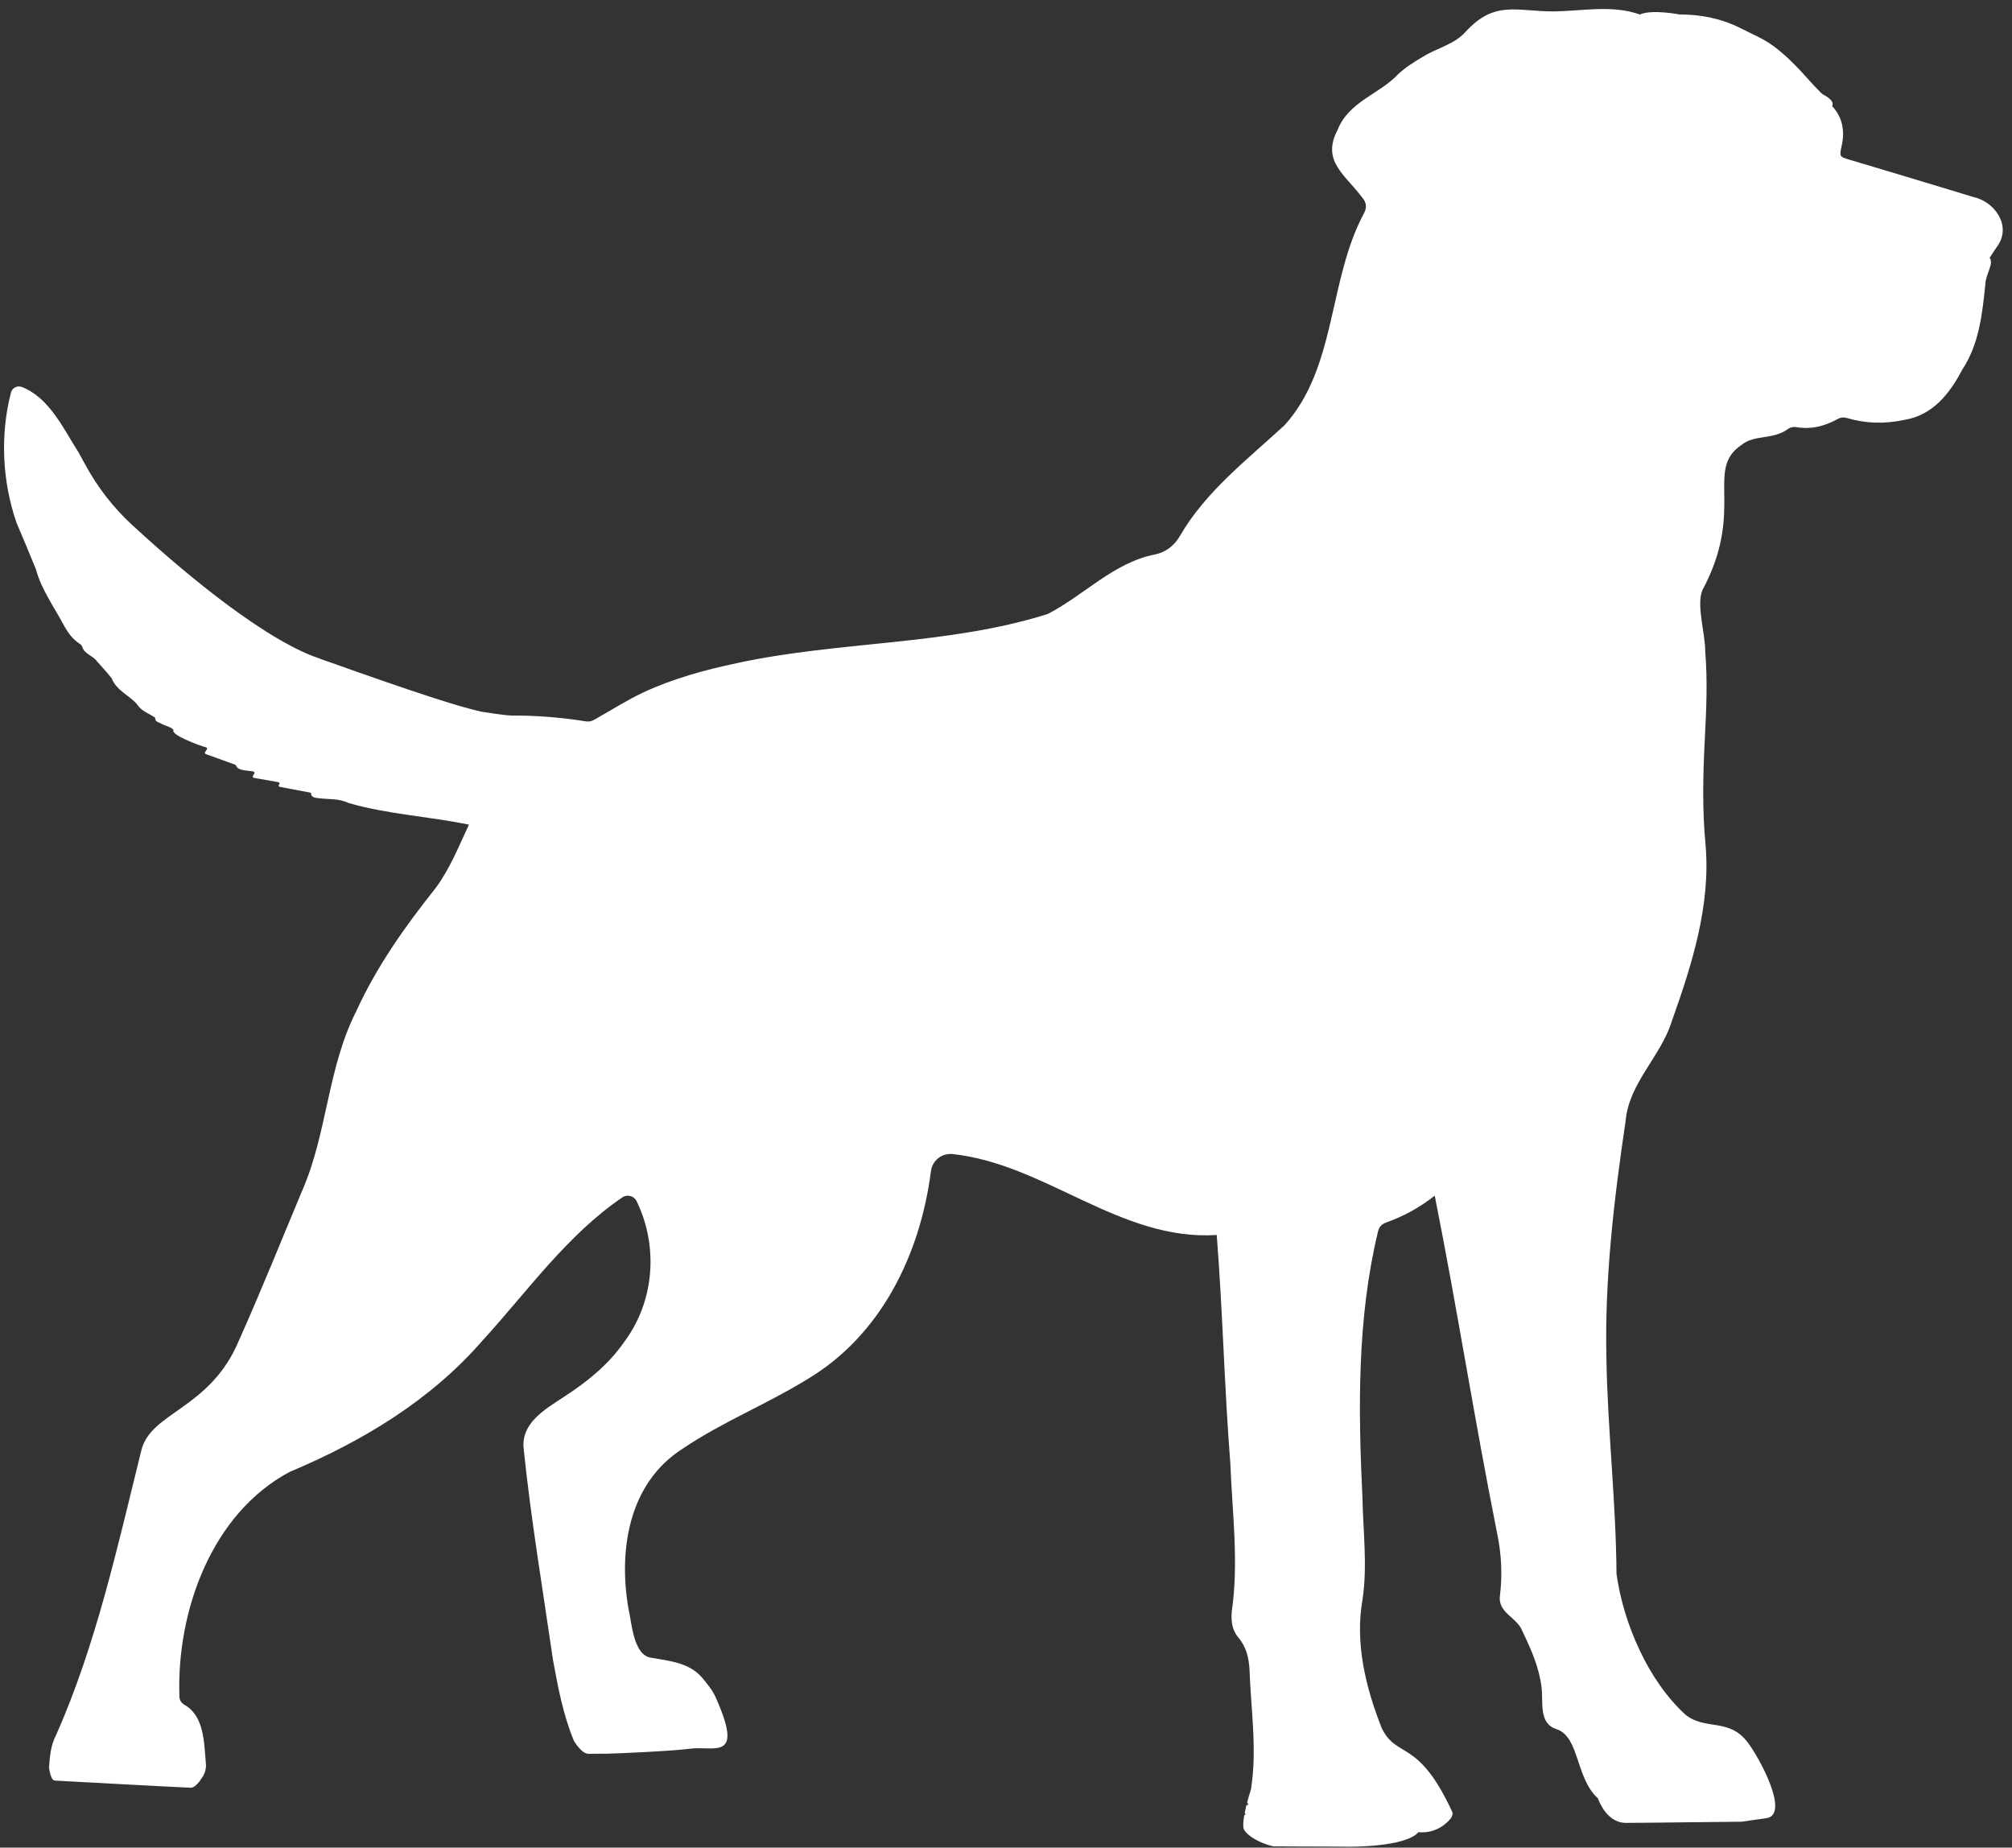 <?xml version="1.0" encoding="UTF-8" standalone="no"?><svg xmlns="http://www.w3.org/2000/svg" xmlns:xlink="http://www.w3.org/1999/xlink" fill="#ffffff" height="3753.2" preserveAspectRatio="xMidYMid meet" version="1" viewBox="711.3 365.2 4087.5 3753.2" width="4087.5" zoomAndPan="magnify"><rect x="711.3" y="365.2" width="4087.5" height="3753.2" fill="#333333" stroke="none"/><g><path d="M0 0H5500V4500H0z" fill="none"/><g id="change1_1"><path d="M4720.6,765.5L4720.6,765.5l-114-34.6c-45.5-13.7-91-27.3-136.6-40.9c-22.3-6.6-22-6.5-17-29.8 c6.3-29.4,1.6-56.4-19.5-79.4c3.3-7.1-1.8-12.7-10-18.7c-3.8-2.8-8.8-4.4-12.2-7.8c-8.7-8.6-17.1-17.6-25.2-26.7 c-21.9-24.6-44.5-48.4-71-68.2c-20.6-15.4-44.3-25-67-36.6c-39.5-20-81.2-28.3-125-28.2c0,0-54.4-11-80.5,0c0,0,0,0,0,0 c-55.8-20-116.7-7-174.7-6.2c-76.5,0-120.3-23.2-179.7,42c-22.8,25.3-57.2,32.1-85.3,49.6c-17.7,10.3-35.5,21.5-50.4,35.2 c-39.2,41.8-101.5,56.6-123.7,113.7c-33.3,63.5,14.5,90.2,50.3,138c8,9.6,9.5,18.9,3.6,30.9c-73.5,135.6-55.4,313.7-161.8,431.2 c-76.4,70.5-160.9,135.1-213.1,225.9c-10.8,18.8-28.9,32.4-50.2,36.6c-83.8,16.6-142.9,82.1-217.6,120.9 c-203.7,64.3-423.1,54.6-631.3,99.8c-65.5,13.8-129.8,31.4-190.5,59.6c-31,14.5-60.1,33-90,49.9c-8,4.5-15.3,10.5-25.7,9 c-50.2-8-100.7-12.3-151.2-11.9c-1-0.1-2-0.2-2.9-0.2c-13.6-0.2-60.1-7.9-60.1-7.9c-22.3-5.1-51.6-13.4-93.5-26.9 c0-0.1-0.1-0.3-0.1-0.4c-0.4,0-0.7,0-1.1,0c-53.2-17.1-126.7-42.5-231.8-79.9c-4.2-1.8-8.5-3.3-12.9-4.7 c-120.3-46.5-286.6-191.1-368.7-266.8c-38.4-35.4-70.8-76.9-95.6-122.9c-4.6-8.6-9.3-17.2-14.1-25.6 c-30.7-48.1-59-110.2-114.5-132.1c-9.4-3.7-19.9,1.5-22.4,11.3c-22.3,85.9-17.7,180.3,11.1,263.9c13.4,31.6,26.7,63.3,39.6,95 c11.3,42.1,37.9,77.8,58,116.1c7.8,13.6,17,26.4,30.7,35.1c2.3,1.5,4.9,4,5.5,6.4c4.2,14.8,21.2,17.3,29.6,29.1 c10,11.6,21.2,23.1,30.3,35.1c9.3,24.4,35.8,34.3,51.6,52.7c8.6,14.1,24.9,18.6,36.6,27.1c-0.6,8.5,6.7,8.9,11.3,11.4 c7.6,5.2,20.4,6.3,26.1,13.5c-7.2,9.1,49.5,30.8,66.1,35.3c1.8,0.5,2.6,2.6,1.5,4.1c-1.2,1.8-2.3,3.5-3.6,5.4 c-1,1.5-0.3,3.5,1.4,4.1c20.3,7.3,39.5,14.2,59.8,21.6c0.8,0.3,1.4,0.9,1.7,1.7c3.5,10.9,22.9,9.7,35.1,12.1 c1.9,0.4,2.8,2.4,1.9,4.1c-0.9,1.6-1.8,3.1-2.7,4.7c-1,1.7,0,3.8,1.9,4.1c17.3,3.1,33.5,5.9,49.9,8.8c2.2,0.4,3,3.1,1.4,4.7 l-0.1,0.1c-1.6,1.5-0.8,4.2,1.4,4.7c21.5,4,41.3,7.8,61.6,11.6c1.3,0.3,2.3,1.5,2.2,2.8c-0.3,7.3,10.6,8.2,17,8.8 c19.9,2.4,40,0.3,59.4,9.7c79.4,23,162.7,27,244.1,43.9c-21,44.6-38.8,90.2-68.4,129.7c-61.6,77.4-119.4,158.9-160.5,249.3 c-58.7,115.2-58.7,248-110.2,365.3c-42.1,100.4-82.5,201.5-127,300.8c-58.6,143.6-181.8,147-199.8,227.5 c-48.2,194.3-91.5,393.4-172.9,577c-10.8,20.3-12.6,42.8-14.3,65.4c0,0,2.8,25.3,11.2,26.7c0.9,0.1,1.7,0.1,2.6,0.2 c25.3,1.5,243.4,13.2,271.6,14.3c0.8,0,1.7,0,2.5,0.1c9,0,18.7-13,25-23.5c4.6-7.7,6.6-16.6,5.8-25.5c-3.8-42.4-3-95.2-42.3-118.7 c-7.9-4.4-11.6-10.3-11.5-18.8c-5.7-171.9,65.2-370,223.5-454.8c148.3-62.4,286.7-145.3,393-267.8 c91.4-100,170.4-213.1,283.4-290.1c9.9-6.8,23.6-3.2,28.9,7.6c44.4,91.2,36.8,202.4-24.5,285.2c-32.8,47.4-76.5,82.4-124.3,113.2 c-37.4,24.8-86.2,52.4-80.6,104.5c14.8,143.5,38.8,285.9,59.5,428.6c10.3,56.2,20.4,111.2,42.5,164.6c0,0,15.1,27,30.5,26.7 c0,0,0.1,0,0.1,0c12.2-0.2,24.3-0.4,36.4-0.3c19.6-0.3,133.3-5.3,168.5-10.1c49.4-6.7,111.3,27.3,52.6-104.4 c-6.4-14.4-16.8-26.9-26.8-39c-26-31.5-66.6-34.8-104-41.4c-36.7-5-39.5-70.8-46.5-100.3c-20.4-119.1,0.6-254.6,110.2-324.4 c79.8-54,170-89.9,251.8-140.2c150.9-89.2,230.7-253.7,252.6-423.6c2.8-21.7,22.3-37,44-34.7c189.4,20.4,340.5,177,536.6,164.4 c12.2,155,15.5,309.9,27.7,464.8c3.9,99.9,17.3,200.1,2.9,299.7c-1.8,19.3,0.5,38.2,13.1,52.9c16.4,19.2,21.5,41.3,22.9,65.2 c2.8,81.3,15.9,162.7,2.9,243.7c0,0-1.7,5.1-3.9,12.7c0.5,0,1,0,1.5,0.1c-0.5,0-1,0.1-1.6,0.1c-1.1,3.9-2.4,8.5-3.7,13.5 c1,0.9,1.7,2.5,1.9,5.3c-1.1,0-2.2,0-3.3,0c-1.3,5.3-2.6,10.9-3.7,16.4c0.4,0,0.7,0,1.1,0c0,1.3,0.1,2.6,0.1,3.9 c-0.6,0-1.3,0-1.9,0c-2.1,11.9-3.1,22.8-1,28.4c4.5,12,31.8,29,59.6,35.1c10.6,0.4,139.9,0.4,150.5,0.8c0,0,117.5,1.9,144.8-29.6 c0,0,36.8,6.3,65.1-27.3c2.2-2.6,5.1-8.7,3.7-13.4c-69.8-151.3-112.4-107.2-143.4-170.4c-32.6-82.4-54.8-172.7-39.1-261.4 c10.2-67.9,1.2-137.3-0.1-205.7c-8.7-180.3-11.1-363.8,31.2-540.4c2-10,7-16.2,17-19.8c36.1-12.9,68.1-30.6,98.6-54.5 c45.4,227.8,80.9,456.3,126.4,684c8.9,42.1,11.4,84.4,6.2,127.3c-5.5,36.9,34.9,44.1,46,74.5c17.5,36.3,33.7,73.2,38.5,113.7 c3.7,30.2-6.6,72.9,30.9,84.4c46.6,16.3,37.5,98.4,83.7,140.6c0,0,16,49.6,56.6,49.6c40.6,0,179.7-2.1,235.5-2.4c0,0,0,0,0,0 c16.6-2.6,33.1-4.7,49.6-7.1c49.7-6.7-15.1-125.3-37.7-154.1c-38.1-50.5-86.5-23.4-126.7-56.6c-75.4-68.6-125.7-185.2-139.7-285.5 c-1-145.9-17.9-290.8-20.5-436.5c-3.8-162.3,15.2-323.4,39-483.7c6.8-77.8,72.1-131,94.3-203.9c40.6-114.2,78.8-234.4,68.1-357 c-6.9-71.5-5.2-143.1-1.5-214.8c3-59.3,5.9-118.7,0.8-178.1c0.4-35.7-18.6-94.3-5.5-124.8c87.2-162.9,4.6-244.3,78.8-294.3 c26.6-22.3,65-9.8,95.8-33.4c4.1-2.7,10.5-4,15.3-3.2c30.5,5.3,58.4-1.7,84.9-16.5c6.3-3.5,12.7-3.7,19.8-1.6 c38,11.2,76.3,11.8,115,3.6c57.3-9.1,92.3-52.7,117.8-101.6c34.3-51.7,40.9-112.6,47.1-172.8c0.2-20.9,18.2-43,8.8-55 c5.6-8.5,10.3-15.9,15.4-23.1C4798.8,824.4,4763.9,774.8,4720.6,765.5z"/><path d="M3204.6,4018.4c0.9,0,1.9,0,2.8,0C3206.5,4018.4,3205.5,4018.3,3204.6,4018.4L3204.6,4018.4z"/></g></g></svg>